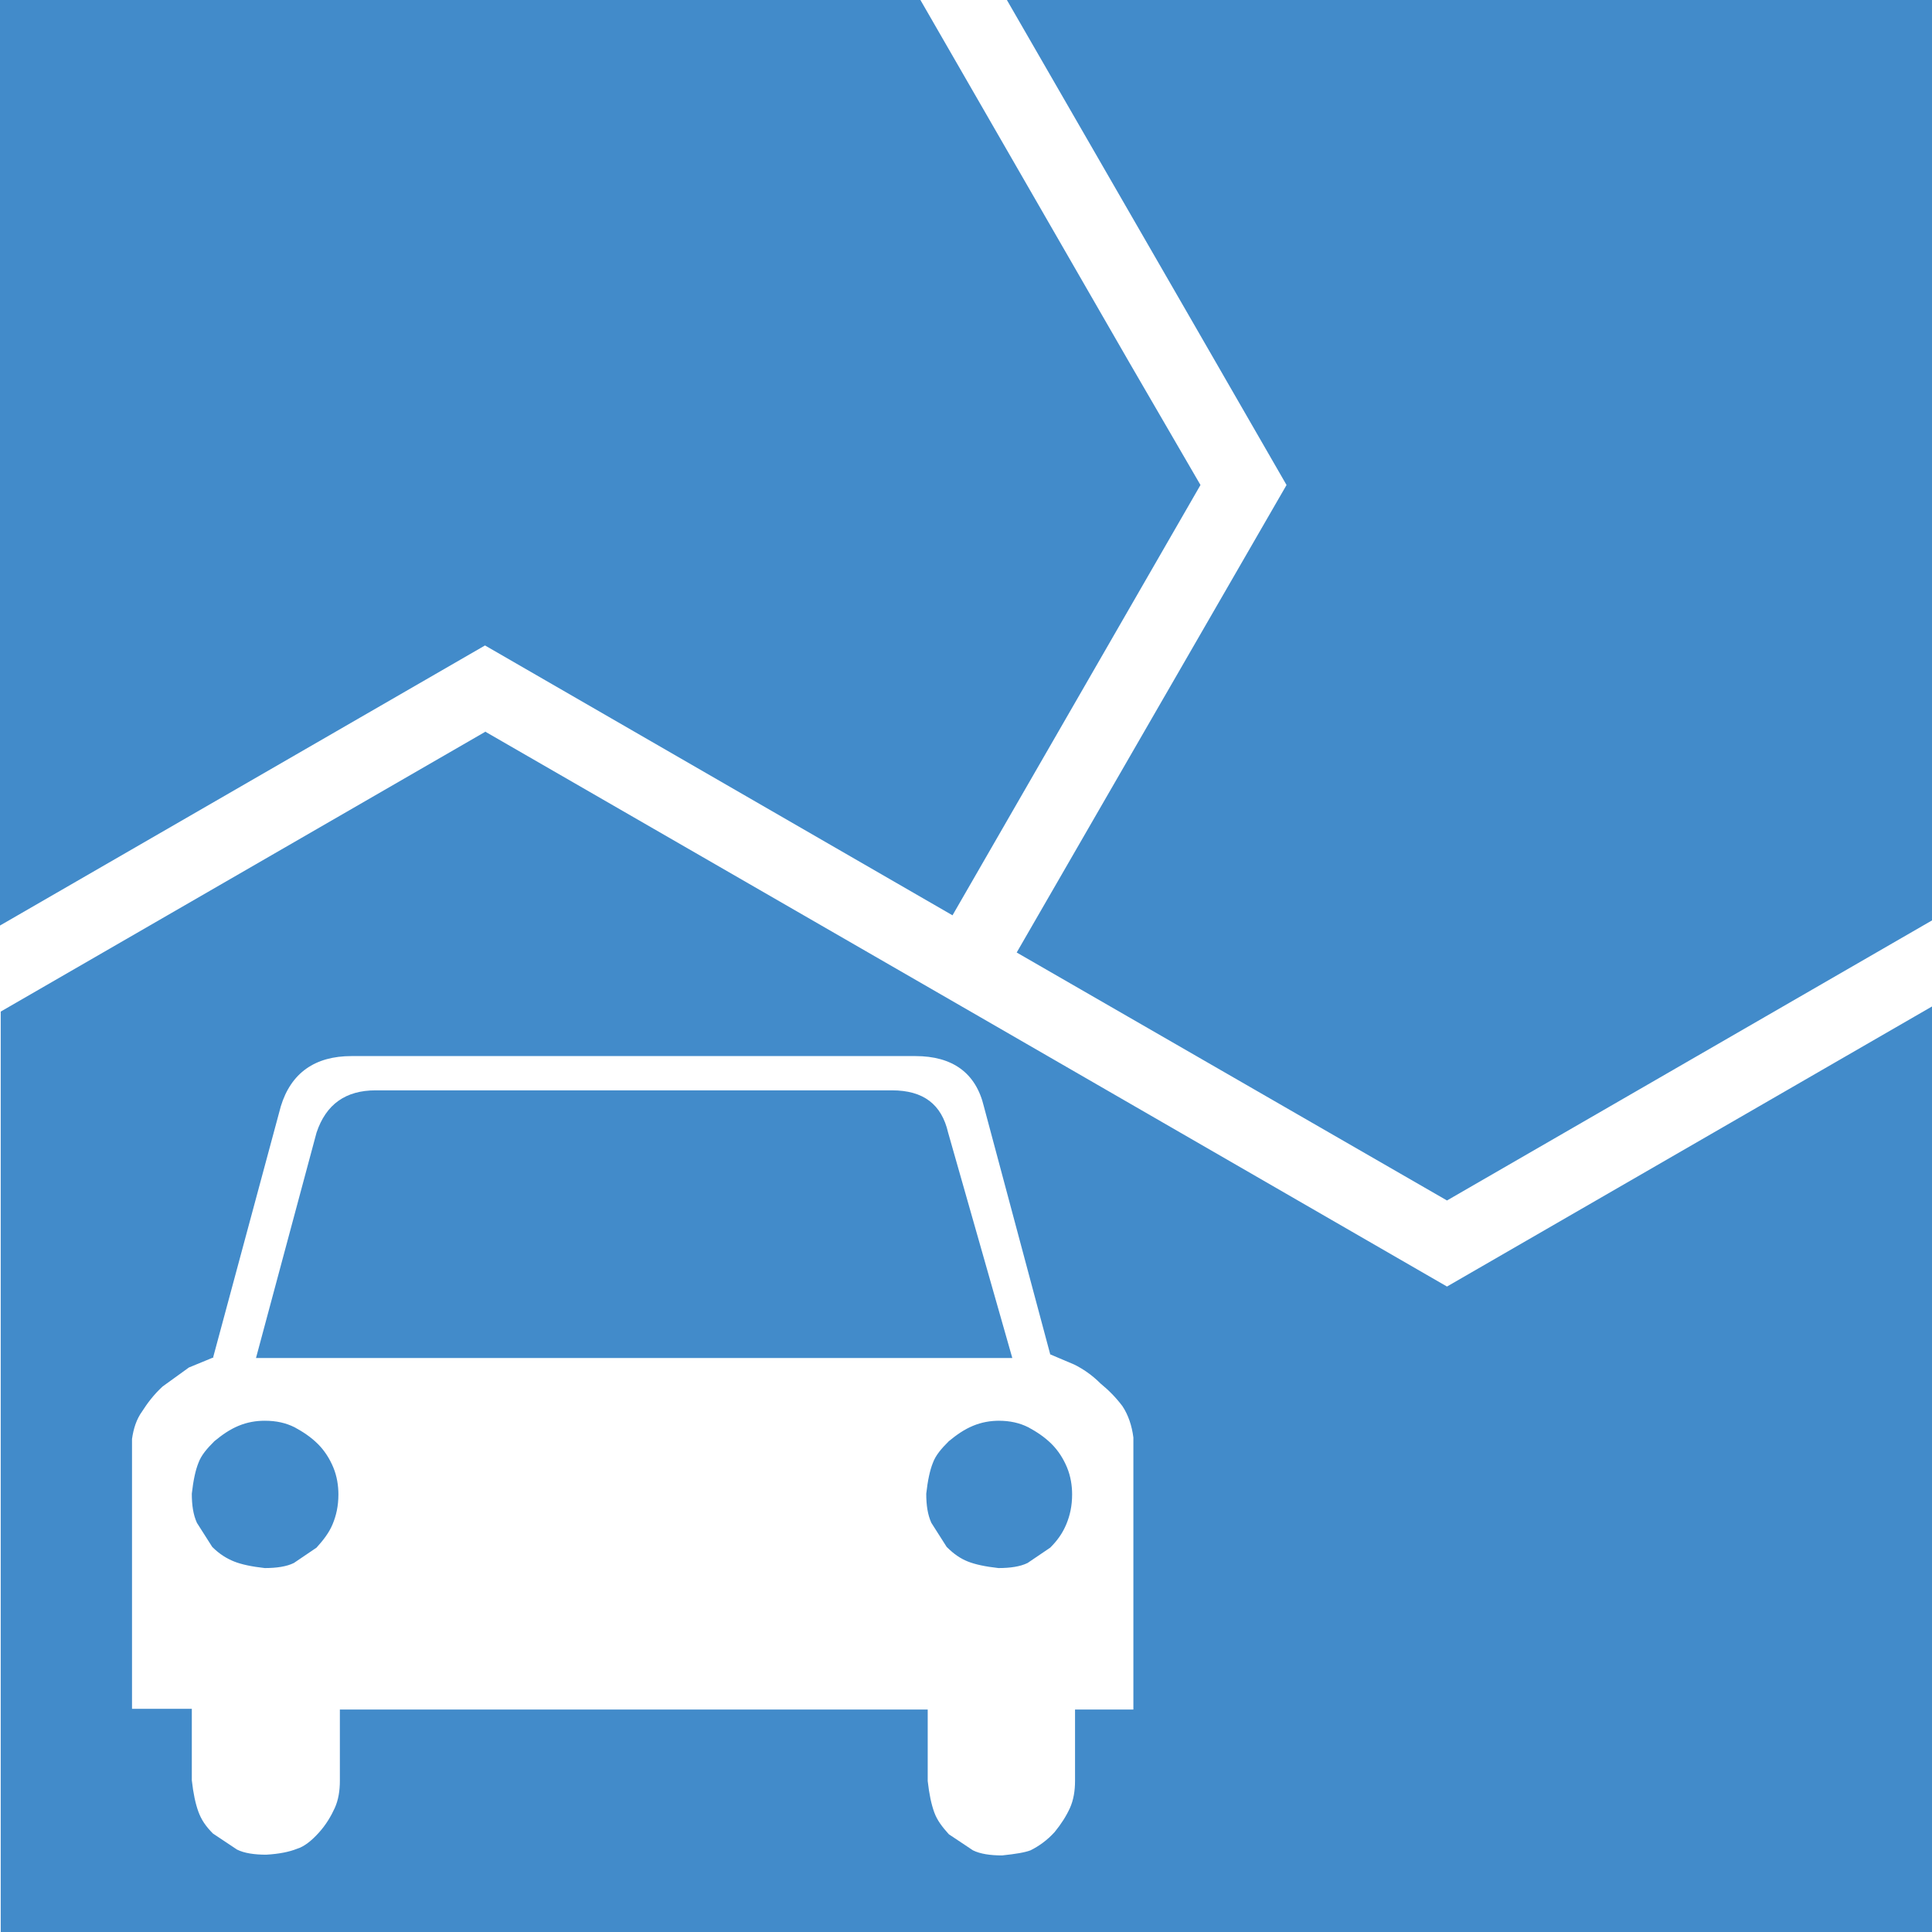 <?xml version="1.0" encoding="UTF-8"?>
<!DOCTYPE svg PUBLIC "-//W3C//DTD SVG 1.1//EN" "http://www.w3.org/Graphics/SVG/1.1/DTD/svg11.dtd">
<!-- Creator: CorelDRAW 2023 -->
<svg xmlns="http://www.w3.org/2000/svg" xml:space="preserve" width="0.305in" height="0.305in" version="1.1" style="shape-rendering:geometricPrecision; text-rendering:geometricPrecision; image-rendering:optimizeQuality; fill-rule:evenodd; clip-rule:evenodd"
viewBox="0 0 26.49 26.49"
 xmlns:xlink="http://www.w3.org/1999/xlink"
 xmlns:xodm="http://www.corel.com/coreldraw/odm/2003">
 <defs>
  <style type="text/css">
   <![CDATA[
    .fil0 {fill:#428BCA}
   ]]>
  </style>
 </defs>
 <g id="Layer_x0020_1">
  <g>
   <path class="fil0" d="M13.06 12.55l6.78 3.91 -6.78 -3.91zm-13.06 -12.55l12.62 0 2.87 4.98 0.97 1.67 -3.4 5.9 -6.41 -3.7 -6.65 3.84 0 -12.69zm6.65 10.03l6.78 3.91 6.41 3.7 6.65 -3.84 0 12.69 -6 0 -6.61 0 -1.18 0 -4.81 0 -7.88 0 0 -12.62 6.65 -3.84zm7.15 -10.03l12.69 0 0 12.62 -6.65 3.84 -5.9 -3.4 3.7 -6.41 -1.21 -2.1 -2.63 -4.56zm-0.1 19.48c-0.12,0 -0.24,0.02 -0.36,0.07 -0.12,0.05 -0.22,0.12 -0.33,0.21 -0.1,0.1 -0.18,0.19 -0.22,0.3 -0.04,0.1 -0.07,0.24 -0.09,0.42 0,0.16 0.02,0.29 0.07,0.4l0.21 0.33c0.1,0.1 0.19,0.16 0.29,0.2 0.1,0.04 0.24,0.07 0.42,0.09 0.16,0 0.3,-0.02 0.4,-0.07l0.31 -0.21c0.1,-0.1 0.17,-0.2 0.22,-0.32 0.05,-0.12 0.08,-0.25 0.08,-0.41 0,-0.12 -0.02,-0.25 -0.07,-0.37 -0.05,-0.12 -0.12,-0.23 -0.21,-0.32 -0.1,-0.1 -0.21,-0.17 -0.32,-0.23 -0.12,-0.06 -0.25,-0.09 -0.41,-0.09zm-10.07 0c-0.12,0 -0.24,0.02 -0.36,0.07 -0.12,0.05 -0.22,0.12 -0.33,0.21 -0.1,0.1 -0.18,0.19 -0.22,0.3 -0.04,0.1 -0.07,0.24 -0.09,0.42 0,0.16 0.02,0.29 0.07,0.4l0.21 0.33c0.1,0.1 0.2,0.16 0.3,0.2 0.1,0.04 0.24,0.07 0.42,0.09 0.16,0 0.3,-0.02 0.4,-0.07l0.31 -0.21c0.09,-0.1 0.17,-0.2 0.22,-0.32 0.05,-0.12 0.08,-0.25 0.08,-0.41 0,-0.12 -0.02,-0.25 -0.07,-0.37 -0.05,-0.12 -0.12,-0.23 -0.21,-0.32 -0.1,-0.1 -0.21,-0.17 -0.32,-0.23 -0.12,-0.06 -0.25,-0.09 -0.41,-0.09zm10.25 -0.86l-0.88 -3.09c-0.09,-0.39 -0.34,-0.58 -0.77,-0.58l-7.08 0c-0.41,0 -0.68,0.19 -0.81,0.58l-0.83 3.09 10.38 0zm-10.96 0l0.93 -3.45c0.14,-0.46 0.47,-0.69 0.97,-0.69l7.73 0c0.51,0 0.83,0.23 0.94,0.69l0.91 3.4 0.33 0.14c0.12,0.06 0.24,0.14 0.36,0.26 0.11,0.09 0.21,0.19 0.3,0.31 0.08,0.12 0.13,0.27 0.15,0.43l0 3.73 -0.8 0 0 0.98c0,0.13 -0.02,0.26 -0.07,0.37 -0.05,0.11 -0.12,0.22 -0.21,0.33 -0.1,0.11 -0.21,0.19 -0.33,0.25 -0.08,0.03 -0.2,0.05 -0.39,0.07 -0.16,0 -0.3,-0.02 -0.4,-0.07l-0.33 -0.22c-0.09,-0.1 -0.16,-0.19 -0.2,-0.3 -0.04,-0.11 -0.07,-0.25 -0.09,-0.43l0 -0.98 -8.06 0 0 0.98c0,0.13 -0.02,0.26 -0.07,0.37 -0.05,0.11 -0.12,0.23 -0.22,0.34 -0.1,0.11 -0.2,0.19 -0.3,0.22 -0.1,0.04 -0.24,0.07 -0.42,0.08 -0.16,0 -0.3,-0.02 -0.4,-0.07l-0.33 -0.22c-0.1,-0.1 -0.16,-0.19 -0.2,-0.3 -0.04,-0.11 -0.07,-0.25 -0.09,-0.43l0 -0.98 -0.82 0 0 -3.7c0.02,-0.14 0.06,-0.27 0.14,-0.38 0.07,-0.11 0.16,-0.23 0.28,-0.34l0.36 -0.26 0.34 -0.14z"/>
  </g>
 </g>
</svg>
